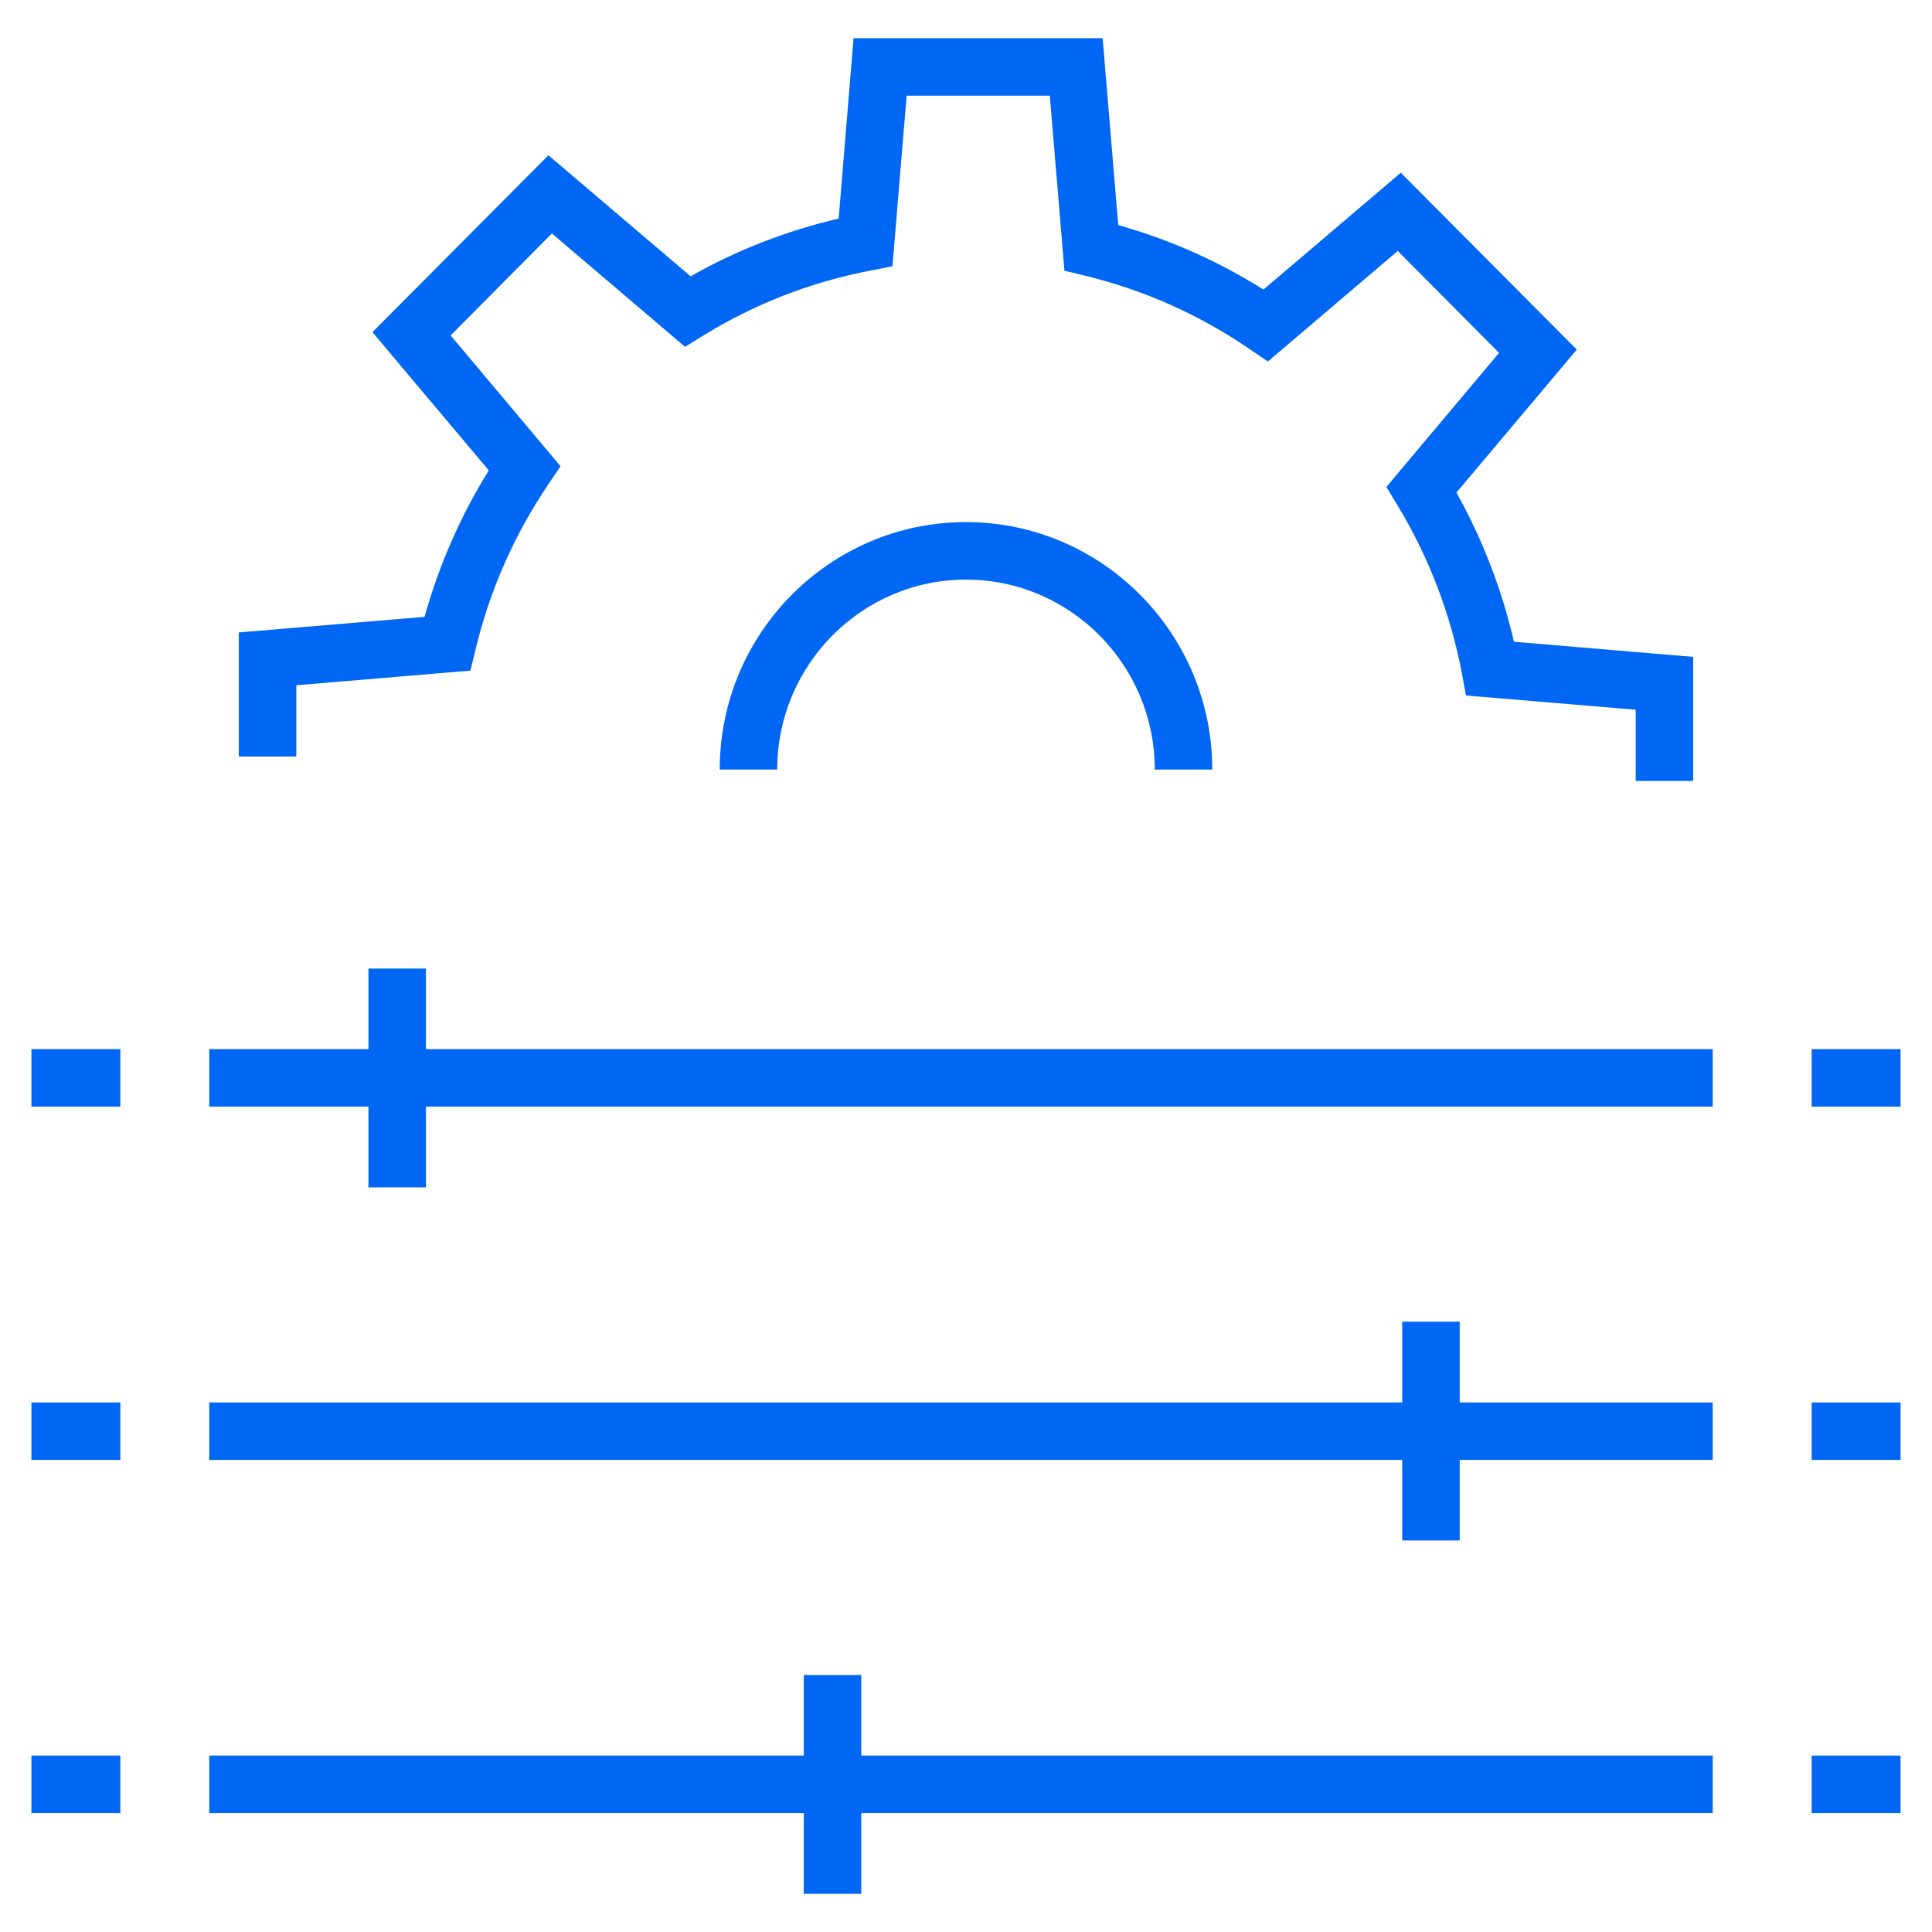 <?xml version="1.0" encoding="utf-8"?>
<!-- Generator: Adobe Illustrator 26.2.1, SVG Export Plug-In . SVG Version: 6.00 Build 0)  -->
<svg version="1.1" id="Layer_1" xmlns="http://www.w3.org/2000/svg" xmlns:xlink="http://www.w3.org/1999/xlink" x="0px" y="0px"
	 viewBox="0 0 83 83" style="enable-background:new 0 0 83 83;" xml:space="preserve">
<style type="text/css">
	.st0{fill:#0067F4;}
</style>
<g>
	<g>
		<g>
			<path class="st0" d="M72.74,33.55l-2.47,0l0-3.06l-7.29-0.61l-0.17-0.92c-0.49-2.59-1.43-5.04-2.79-7.28l-0.46-0.76l4.84-5.76
				l-4.35-4.38l-5.58,4.75l-0.78-0.53c-2.16-1.48-4.54-2.54-7.09-3.16l-0.87-0.21L45.1,4.11h-6.15l-0.61,7.33l-0.92,0.18
				c-2.58,0.49-5.01,1.44-7.23,2.81l-0.76,0.47l-5.72-4.87l-4.35,4.38l4.72,5.62l-0.52,0.77c-1.47,2.18-2.53,4.58-3.14,7.14
				l-0.21,0.87l-7.48,0.63l0,3.06l-2.47,0l0-5.33l7.98-0.67c0.62-2.22,1.54-4.33,2.76-6.29L16,14.27l7.56-7.6l6.11,5.2
				c1.99-1.13,4.13-1.96,6.36-2.48l0.64-7.75h10.7l0.67,8.03c2.21,0.62,4.3,1.55,6.24,2.77l5.9-5.02l7.56,7.6l-5.17,6.14
				c1.12,2.01,1.95,4.16,2.47,6.41l7.7,0.65L72.74,33.55z"/>
		</g>
		<g>
			<path class="st0" d="M52.08,33.06h-2.47c0-4.5-3.64-8.16-8.11-8.16c-4.47,0-8.11,3.66-8.11,8.16h-2.47
				c0-5.86,4.74-10.63,10.58-10.63C47.33,22.43,52.08,27.2,52.08,33.06z"/>
		</g>
	</g>
	<g>
		<g>
			<rect x="8.99" y="45.07" class="st0" width="64.59" height="2.47"/>
		</g>
		<g>
			<rect x="1.35" y="45.07" class="st0" width="3.82" height="2.47"/>
		</g>
		<g>
			<rect x="77.83" y="45.07" class="st0" width="3.82" height="2.47"/>
		</g>
		<g>
			<rect x="15.83" y="41.61" class="st0" width="2.47" height="9.4"/>
		</g>
		<g>
			<rect x="8.99" y="60.25" class="st0" width="64.59" height="2.47"/>
		</g>
		<g>
			<rect x="1.35" y="60.25" class="st0" width="3.82" height="2.47"/>
		</g>
		<g>
			<rect x="77.83" y="60.25" class="st0" width="3.82" height="2.47"/>
		</g>
		<g>
			<rect x="60.24" y="56.78" class="st0" width="2.47" height="9.4"/>
		</g>
		<g>
			<rect x="8.99" y="75.42" class="st0" width="64.59" height="2.47"/>
		</g>
		<g>
			<rect x="1.35" y="75.42" class="st0" width="3.82" height="2.47"/>
		</g>
		<g>
			<rect x="77.83" y="75.42" class="st0" width="3.82" height="2.47"/>
		</g>
		<g>
			<rect x="34.53" y="71.96" class="st0" width="2.47" height="9.4"/>
		</g>
	</g>
</g>
</svg>
